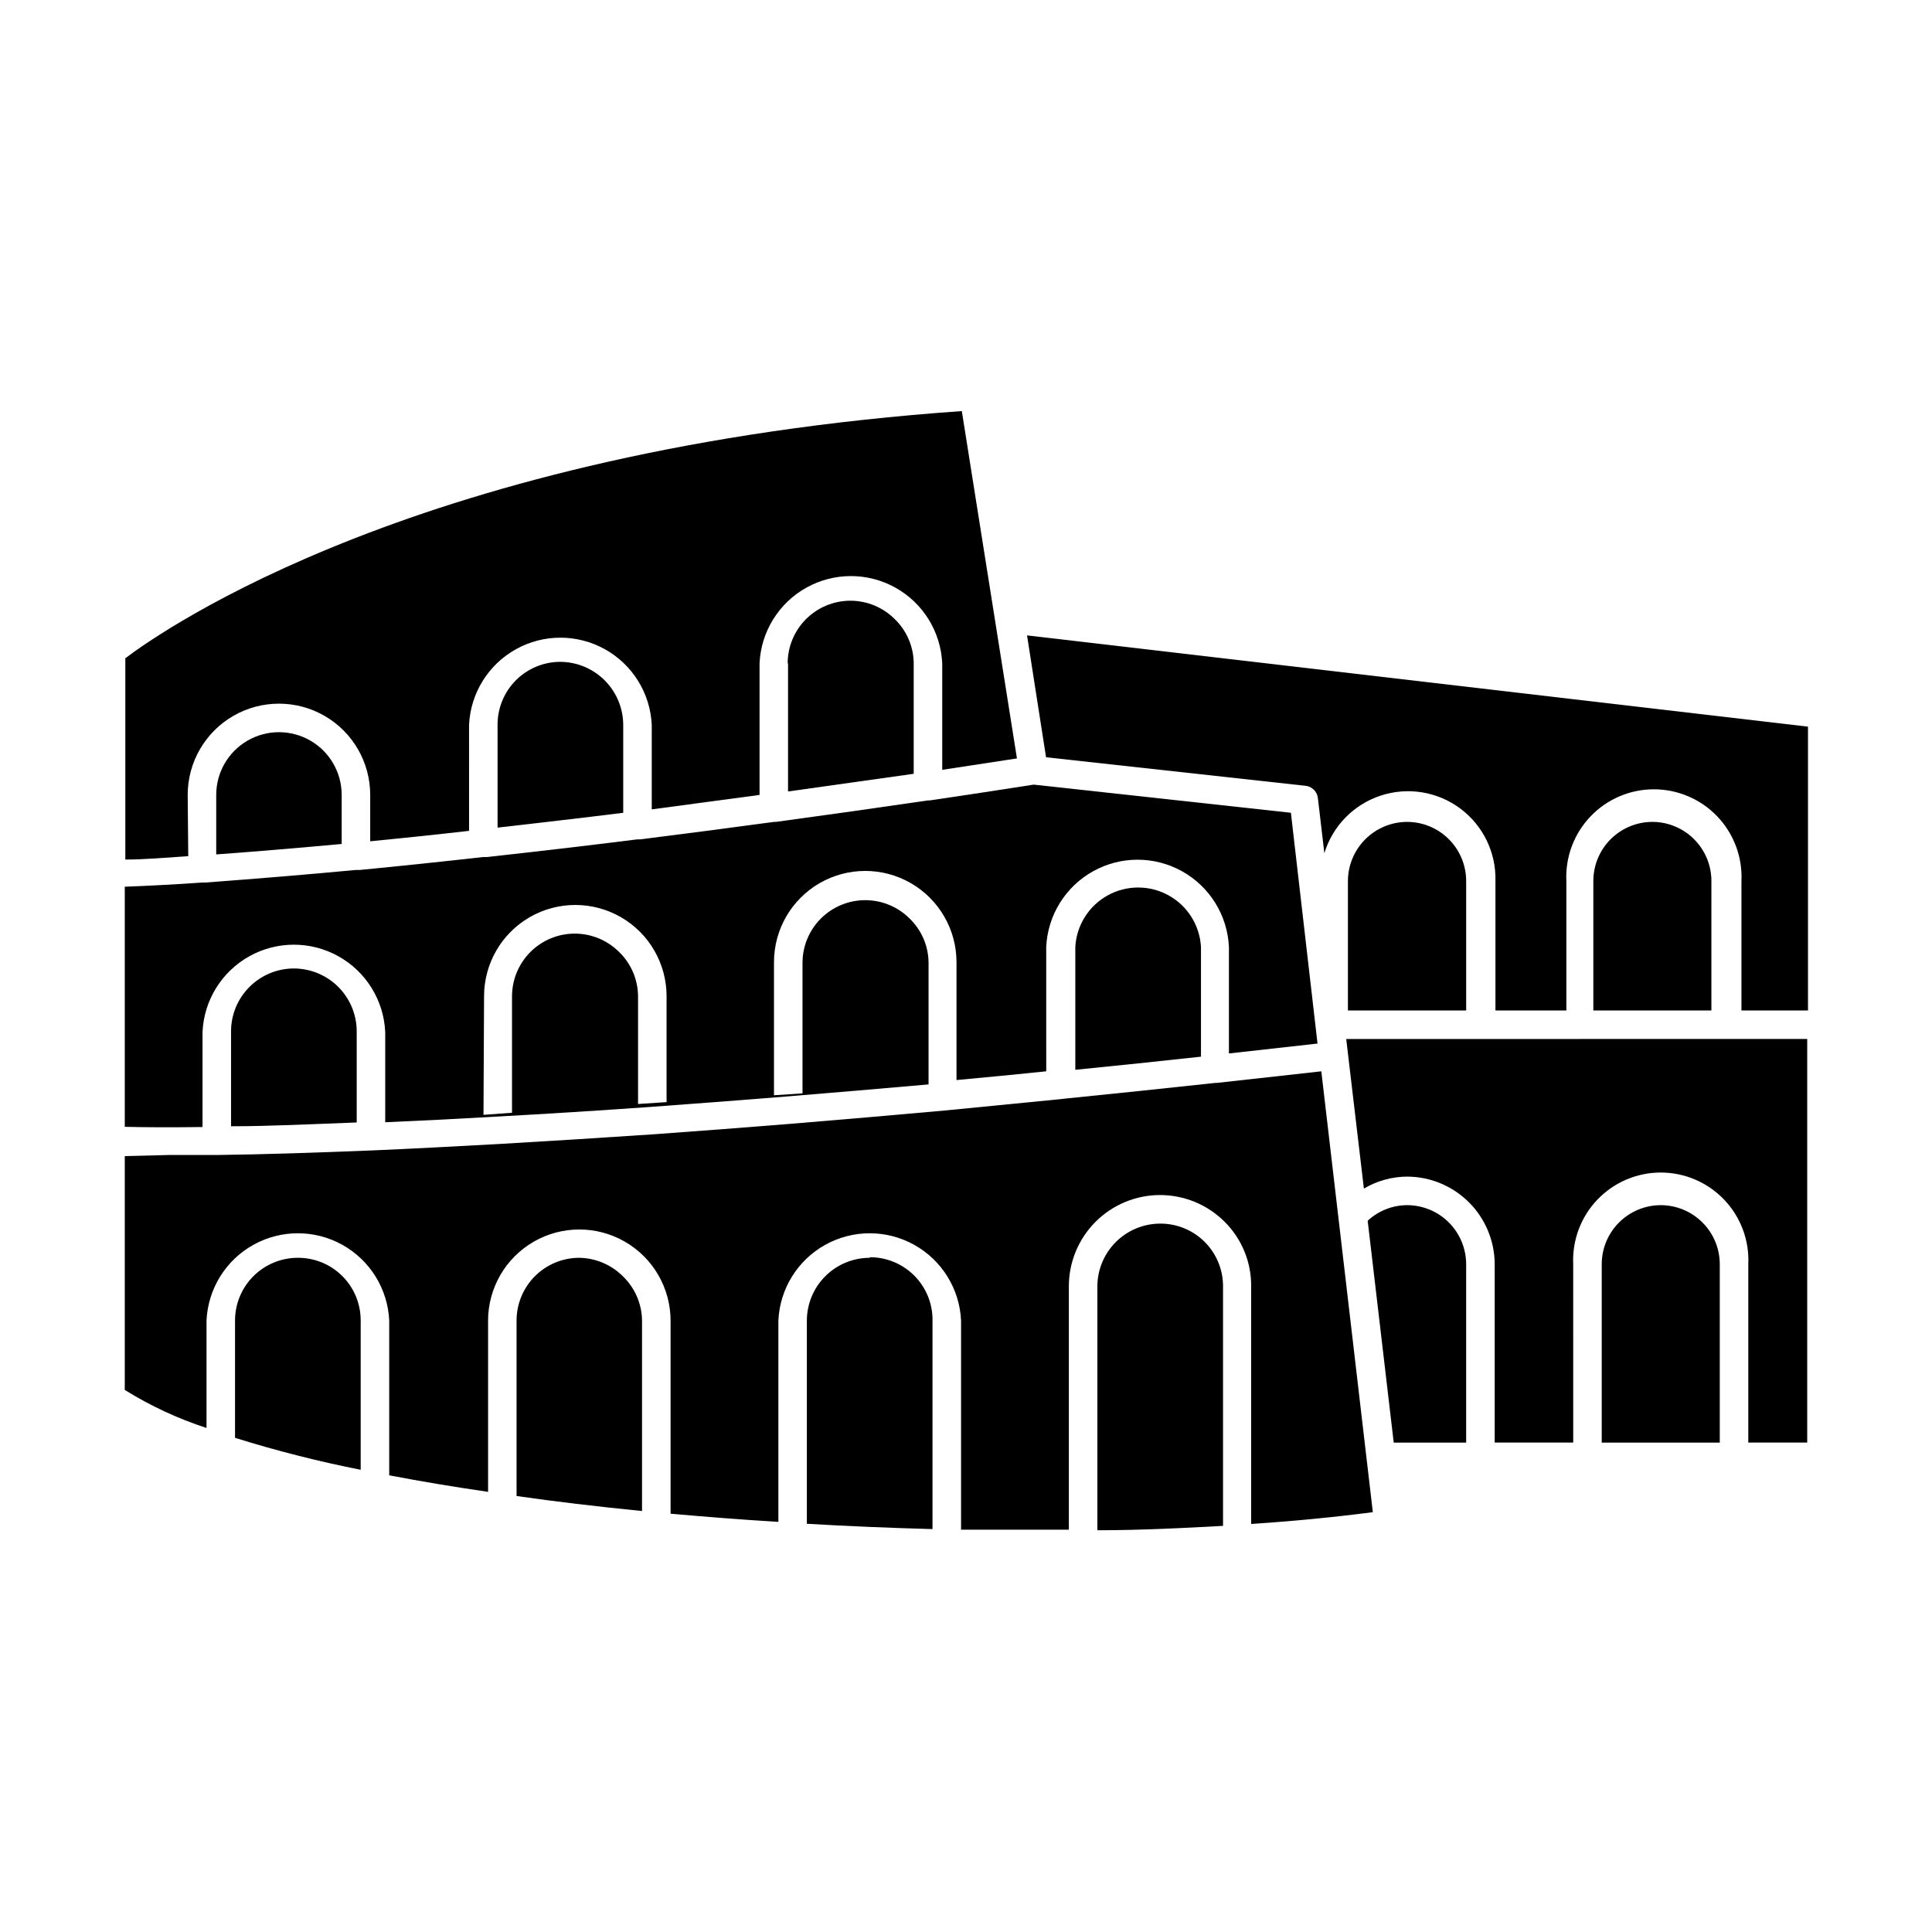 <?xml version="1.0" encoding="UTF-8"?>
<!-- Uploaded to: SVG Repo, www.svgrepo.com, Generator: SVG Repo Mixer Tools -->
<svg fill="#000000" width="800px" height="800px" version="1.1" viewBox="144 144 512 512" xmlns="http://www.w3.org/2000/svg">
 <g>
  <path d="m489.93 352.24c1.746 0.156 3.141 1.527 3.324 3.273l1.715 14.609h-0.004c2.191-7.219 7.762-12.918 14.93-15.277 7.164-2.363 15.031-1.086 21.086 3.418 6.051 4.504 9.531 11.676 9.328 19.215v34.309h18.793v-34.309c-0.297-6.34 2.016-12.523 6.398-17.117 4.383-4.59 10.453-7.188 16.801-7.188 6.348 0 12.418 2.598 16.801 7.188 4.383 4.594 6.695 10.777 6.402 17.117v34.309h17.633v-75.215l-206.96-24.184 5.039 32.293z"/>
  <path d="m562.68 419.34h-61.918l4.684 39.648v0.004c3.465-2.055 7.41-3.152 11.438-3.176 6.156 0.012 12.055 2.465 16.406 6.816 4.356 4.356 6.805 10.254 6.82 16.41v47.258h20.809l-0.004-47.258c-0.293-6.34 2.019-12.527 6.402-17.117 4.383-4.594 10.453-7.191 16.801-7.191 6.348 0 12.418 2.598 16.801 7.191 4.383 4.59 6.695 10.777 6.398 17.117v47.258h15.617v-106.96h-60.457z"/>
  <path d="m584.09 463.38c-4.144 0.012-8.117 1.668-11.047 4.606-2.926 2.938-4.57 6.914-4.57 11.062v47.258h31.285v-47.258c0-4.156-1.648-8.141-4.59-11.078-2.938-2.941-6.922-4.59-11.078-4.59z"/>
  <path d="m516.88 463.38c-3.871 0.023-7.594 1.496-10.43 4.129l6.902 58.797h19.195v-47.258c0-4.156-1.652-8.141-4.59-11.078-2.938-2.941-6.922-4.59-11.078-4.59z"/>
  <path d="m582.07 361.81c-4.18-0.039-8.203 1.594-11.176 4.535-2.973 2.945-4.644 6.953-4.644 11.133v34.309h31.285l0.004-34.309c0-4.121-1.625-8.074-4.519-11.008-2.894-2.934-6.828-4.606-10.949-4.66z"/>
  <path d="m516.88 361.81c-4.152 0.016-8.129 1.668-11.066 4.606-2.934 2.934-4.59 6.914-4.602 11.062v34.309h31.336v-34.309c0-4.152-1.652-8.141-4.59-11.078s-6.922-4.59-11.078-4.59z"/>
  <path d="m197.67 442.67v-25.191c0.383-8.387 5.078-15.977 12.414-20.062 7.332-4.086 16.258-4.086 23.59 0 7.336 4.086 12.031 11.676 12.414 20.062v23.93c9.473-0.402 19.348-0.906 29.773-1.512 12.949-0.707 26.602-1.562 40.758-2.57 11.688-0.855 23.781-1.762 36.125-2.769 12.344-1.008 24.688-2.066 37.332-3.176v-32.242c-0.027-4.43-1.844-8.664-5.039-11.738-3.117-3.109-7.34-4.852-11.742-4.852-4.402 0-8.625 1.75-11.742 4.859-3.117 3.109-4.871 7.328-4.879 11.73v34.613l-7.559 0.504v-35.266c0-8.641 4.609-16.625 12.094-20.945 7.481-4.32 16.699-4.32 24.18 0 7.484 4.32 12.094 12.305 12.094 20.945v31.234c7.91-0.707 15.871-1.512 23.781-2.316l-0.004-32.949c0.383-8.387 5.078-15.977 12.414-20.062 7.332-4.09 16.258-4.09 23.59 0 7.336 4.086 12.031 11.676 12.414 20.062v28.215l23.477-2.621-7.055-61.164-68.164-7.457c-9.219 1.461-18.391 2.82-27.508 4.18l-0.504 0.004c-13.402 1.965-26.953 3.879-40.305 5.691h-0.504c-11.84 1.613-23.879 3.176-35.52 4.637h-0.754c-13.551 1.715-27.105 3.273-39.902 4.684h-0.957c-11.184 1.258-22.27 2.418-32.695 3.426h-1.059c-12.797 1.211-26.301 2.316-39.75 3.324l-0.961 0.004c-7.055 0.504-13.906 0.855-20.453 1.109v63.629c6.297 0.152 13.199 0.152 20.605 0.051zm74.613-34.66v-0.004c0-8.637 4.609-16.621 12.094-20.941 7.481-4.32 16.699-4.32 24.184 0 7.481 4.32 12.09 12.305 12.09 20.941v28.062l-7.559 0.504v-28.566c-0.035-4.43-1.852-8.656-5.035-11.738-3.117-3.109-7.344-4.852-11.746-4.852s-8.625 1.75-11.738 4.859c-3.117 3.109-4.871 7.328-4.883 11.73v30.883l-7.559 0.555z"/>
  <path d="m193.74 354.66c0-8.641 4.609-16.625 12.094-20.945 7.481-4.316 16.699-4.316 24.18 0 7.484 4.32 12.094 12.305 12.094 20.945v12.293c8.211-0.805 16.977-1.715 26.199-2.769l-0.004-28.062c0.383-8.387 5.082-15.98 12.414-20.066 7.332-4.086 16.258-4.086 23.594 0 7.332 4.086 12.027 11.68 12.41 20.066v22.371l28.566-3.832v-34.863c0.383-8.387 5.078-15.977 12.41-20.066 7.336-4.086 16.262-4.086 23.594 0 7.332 4.09 12.027 11.68 12.41 20.066v28.215l19.801-3.023-14.609-92.047c-143.33 10.078-211.6 57.887-221.68 65.496v53.352c5.039 0 10.832-0.504 16.676-0.906z"/>
  <path d="m198.73 493.96c0.383-8.387 5.078-15.98 12.41-20.066 7.336-4.086 16.262-4.086 23.594 0 7.332 4.086 12.031 11.68 12.414 20.066v41.012c8.414 1.613 17.18 3.074 26.199 4.383v-45.344l-0.004-0.004c0-8.637 4.609-16.621 12.094-20.941 7.481-4.32 16.699-4.32 24.18 0 7.484 4.32 12.094 12.305 12.094 20.941v51.137c9.02 0.805 18.59 1.562 28.566 2.168v-53.352c0.383-8.387 5.078-15.98 12.41-20.066 7.336-4.086 16.262-4.086 23.594 0 7.332 4.086 12.027 11.68 12.41 20.066v55.418h28.566v-64.488c0-6.418 2.547-12.578 7.09-17.113 4.539-4.539 10.699-7.086 17.117-7.078 6.422 0.008 12.574 2.566 17.105 7.113 4.531 4.523 7.055 10.676 7.004 17.078v62.977c11.387-0.754 22.219-1.812 32.242-3.125l-13.652-116.83-27.711 3.074h-0.402c-13.352 1.461-26.652 2.82-40.004 4.18l-0.855 0.102-30.73 3.023c-13.855 1.258-27.508 2.418-40.859 3.527-12.344 1.008-24.484 1.914-36.172 2.769-14.207 0.957-27.91 1.812-40.91 2.57-11.84 0.656-23.176 1.258-33.805 1.715-15.113 0.605-28.719 1.059-40.91 1.211h-12.848l-11.891 0.297v61.969c6.789 4.219 14.062 7.602 21.664 10.078z"/>
  <path d="m451.49 468.27c-4.414 0-8.648 1.75-11.773 4.867-3.125 3.113-4.891 7.344-4.902 11.758v64.637c11.184 0 22.371-0.555 33.301-1.16v-63.477c0.016-4.414-1.734-8.648-4.856-11.77-3.121-3.121-7.356-4.871-11.77-4.856z"/>
  <path d="m374.5 477.33c-4.414 0-8.645 1.75-11.773 4.867-3.125 3.117-4.887 7.348-4.902 11.762v53.855c11.035 0.656 22.219 1.109 33.301 1.41v-55.418h0.004c0.012-4.414-1.734-8.652-4.856-11.773s-7.359-4.867-11.773-4.852z"/>
  <path d="m297.52 477.33c-4.41 0-8.637 1.754-11.758 4.871-3.117 3.117-4.867 7.348-4.867 11.758v46.5c10.078 1.461 21.211 2.769 33.25 3.981v-50.383c-0.023-4.445-1.84-8.695-5.039-11.789-3.07-3.09-7.227-4.863-11.586-4.938z"/>
  <path d="m222.91 477.33c-4.41 0-8.641 1.754-11.758 4.871-3.117 3.117-4.867 7.348-4.867 11.758v31.086-0.004c10.938 3.418 22.055 6.242 33.301 8.465v-39.547c0.012-4.426-1.742-8.668-4.871-11.789-3.133-3.125-7.383-4.867-11.805-4.84z"/>
  <path d="m428.97 394.96v32.547c11.117-1.109 22.219-2.266 33.301-3.477v-29.07c-0.316-5.731-3.555-10.898-8.578-13.676-5.023-2.777-11.121-2.777-16.145 0s-8.266 7.945-8.578 13.676z"/>
  <path d="m205.23 417.28v25.191c10.078 0 21.363-0.555 33.301-1.008v-24.184c-0.012-4.402-1.77-8.625-4.883-11.738-3.117-3.117-7.336-4.871-11.742-4.887-4.414 0-8.648 1.75-11.773 4.867-3.129 3.117-4.891 7.344-4.902 11.758z"/>
  <path d="m352.84 319.79v33.957l33.301-4.684v-29.273c-0.031-4.434-1.848-8.664-5.039-11.738-3.117-3.109-7.34-4.856-11.742-4.856-4.402 0.004-8.625 1.75-11.742 4.859-3.117 3.113-4.871 7.332-4.879 11.734z"/>
  <path d="m275.86 336.12v27.207c10.48-1.211 21.664-2.469 33.301-3.93v-23.277c-0.012-4.426-1.77-8.664-4.894-11.797-3.121-3.133-7.356-4.906-11.781-4.93-4.426 0-8.668 1.766-11.789 4.902-3.121 3.141-4.863 7.394-4.836 11.824z"/>
  <path d="m201.3 354.66v15.77c11.035-0.805 22.219-1.762 33.25-2.769v-13c0-5.941-3.168-11.43-8.312-14.398s-11.48-2.969-16.625 0-8.312 8.457-8.312 14.398z"/>
 </g>
</svg>